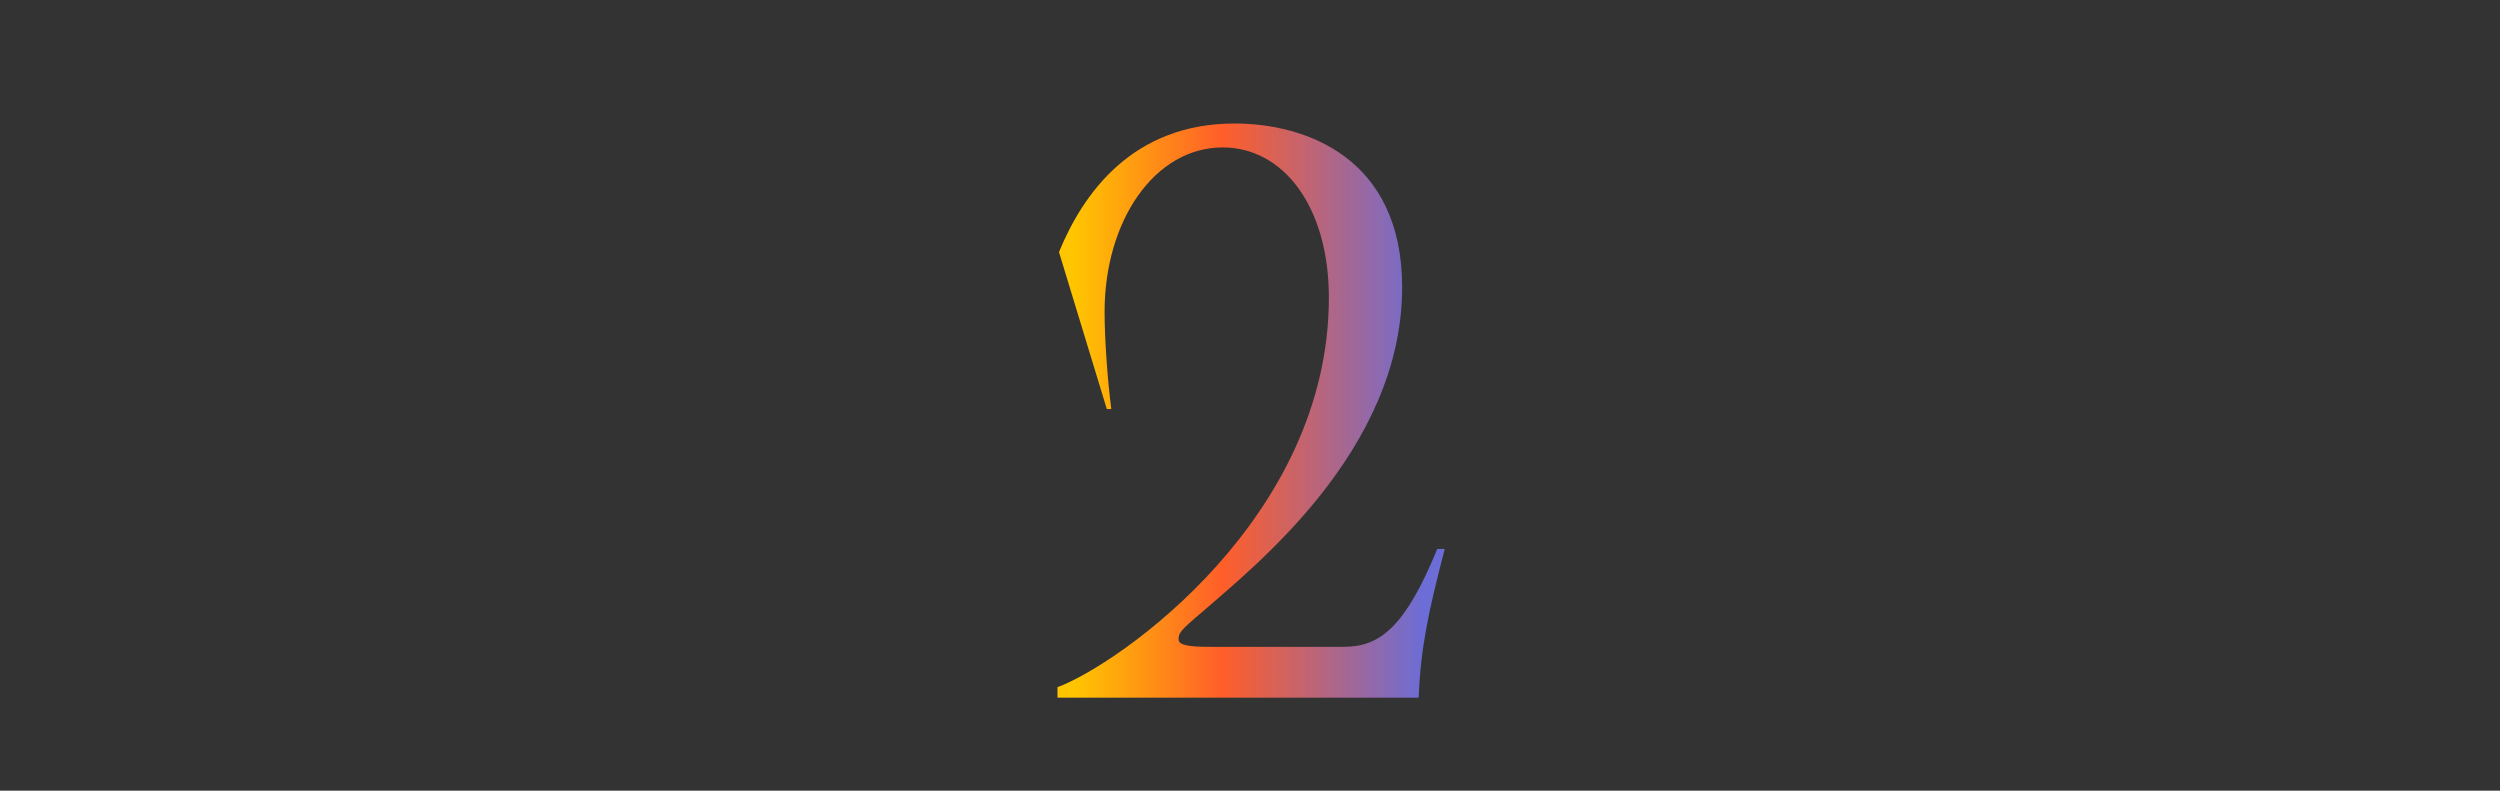 <?xml version="1.0" encoding="UTF-8"?> <svg xmlns="http://www.w3.org/2000/svg" width="430" height="136" viewBox="0 0 430 136" fill="none"><rect x="0" y="0" width="430" height="136" fill="#333333" stroke="none"/><g clip-path="url(#clip0_1463_15)"><path d="M181.888 118.2C192.561 114.213 228.566 89.01 228.566 51.204C228.566 35.516 220.722 25.358 210.306 25.358C198.604 25.358 189.989 37.96 189.989 53.648C189.989 58.277 190.503 65.478 191.146 70.364H190.375L182.145 43.36C186.26 33.33 194.747 21.243 212.363 21.243C224.451 21.243 241.168 27.029 241.168 49.404C241.168 77.565 215.321 97.754 206.834 105.212C202.848 108.555 202.719 108.941 202.719 109.97C202.719 110.999 204.519 111.256 208.12 111.256H231.138C237.31 111.256 241.682 107.913 247.211 94.411H248.497C245.668 105.341 244.382 111.256 243.997 120H181.888V118.2Z" fill="url(#paint0_linear_1463_15)"></path></g><defs><linearGradient id="paint0_linear_1463_15" x1="158.091" y1="68.5" x2="256.636" y2="68.5" gradientUnits="userSpaceOnUse"><stop stop-color="#FFF400"></stop><stop offset="0.04" stop-color="#FFE600"></stop><stop offset="0.11" stop-color="#FFD400"></stop><stop offset="0.19" stop-color="#FFC800"></stop><stop offset="0.27" stop-color="#FFC500"></stop><stop offset="0.53" stop-color="#FF5E29"></stop><stop offset="0.88" stop-color="#6C6DD6"></stop></linearGradient><clipPath id="clip0_1463_15"><rect width="430" height="136" fill="white" transform="matrix(-1 0 0 1 430 0)"></rect></clipPath></defs></svg> 